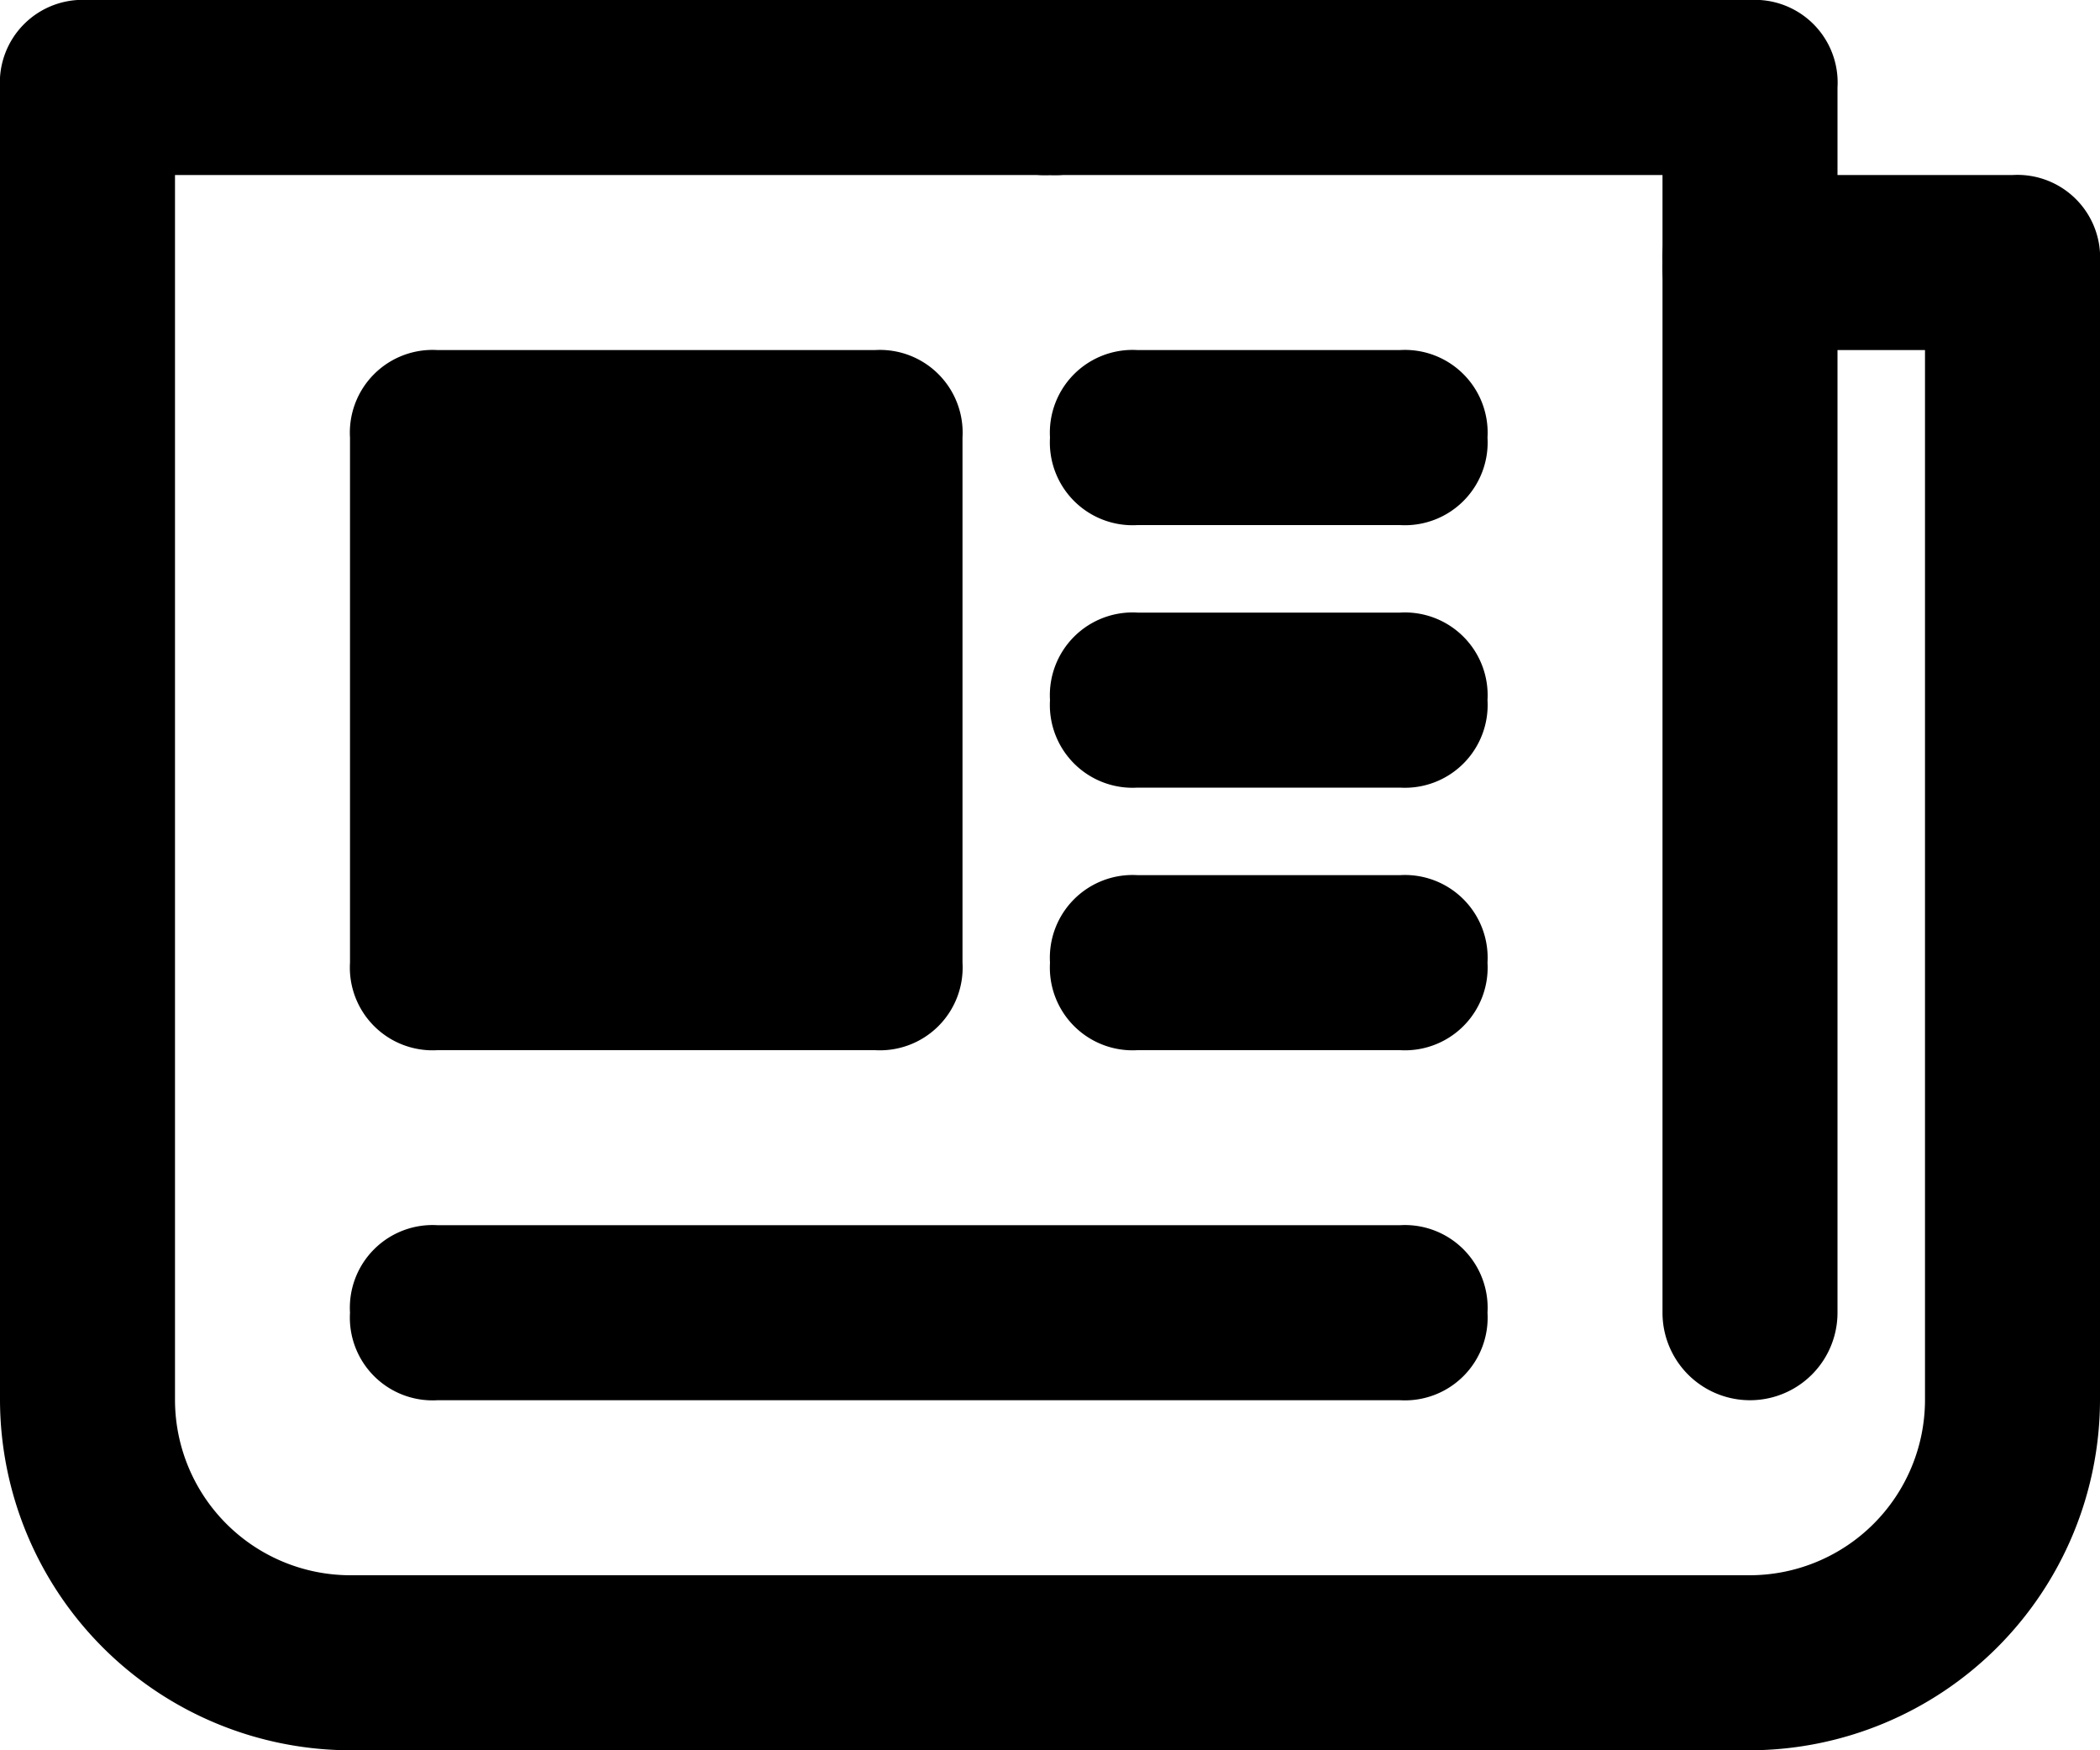 <svg xmlns="http://www.w3.org/2000/svg" width="66" height="55" viewBox="0 0 66 55">
  <g id="Group_246" data-name="Group 246" transform="translate(0 -2)">
    <path id="Path_180" data-name="Path 180" d="M55,57H11A11.032,11.032,0,0,1,0,46V4.75A2.6,2.6,0,0,1,2.75,2H55a2.6,2.6,0,0,1,2.75,2.75v38.5a2.75,2.75,0,0,1-5.5,0V7.5H5.5V46A5.516,5.516,0,0,0,11,51.5H55A2.75,2.75,0,0,1,55,57Z"/>
    <path id="Path_181" data-name="Path 181" d="M26,7.5a2.6,2.6,0,0,1-2.75-2.75A2.6,2.6,0,0,1,26,2a2.6,2.6,0,0,1,2.75,2.75A2.6,2.6,0,0,1,26,7.5ZM48,57H34.25a2.75,2.75,0,0,1,0-5.5H48A5.516,5.516,0,0,0,53.5,46V13H48a2.6,2.6,0,0,1-2.75-2.75A2.6,2.6,0,0,1,48,7.5h8.25A2.6,2.6,0,0,1,59,10.25V46A11.032,11.032,0,0,1,48,57ZM20.5,35H6.75A2.6,2.6,0,0,1,4,32.25V15.75A2.6,2.6,0,0,1,6.75,13H20.5a2.6,2.6,0,0,1,2.75,2.75v16.5A2.6,2.6,0,0,1,20.5,35ZM37,18.5H28.75A2.6,2.6,0,0,1,26,15.75,2.6,2.6,0,0,1,28.75,13H37a2.6,2.6,0,0,1,2.75,2.75A2.6,2.6,0,0,1,37,18.5Zm0,8.25H28.75A2.6,2.6,0,0,1,26,24a2.6,2.6,0,0,1,2.75-2.75H37A2.6,2.6,0,0,1,39.75,24,2.6,2.6,0,0,1,37,26.75Z" transform="translate(7)"/>
    <path id="Path_182" data-name="Path 182" d="M37,17.5H28.75A2.6,2.6,0,0,1,26,14.75,2.6,2.6,0,0,1,28.75,12H37a2.6,2.6,0,0,1,2.75,2.75A2.6,2.6,0,0,1,37,17.5Zm0,11H6.75A2.6,2.6,0,0,1,4,25.75,2.6,2.6,0,0,1,6.75,23H37a2.6,2.6,0,0,1,2.75,2.75A2.6,2.6,0,0,1,37,28.5Z" transform="translate(7 17.5)"/>
  </g>
</svg>
